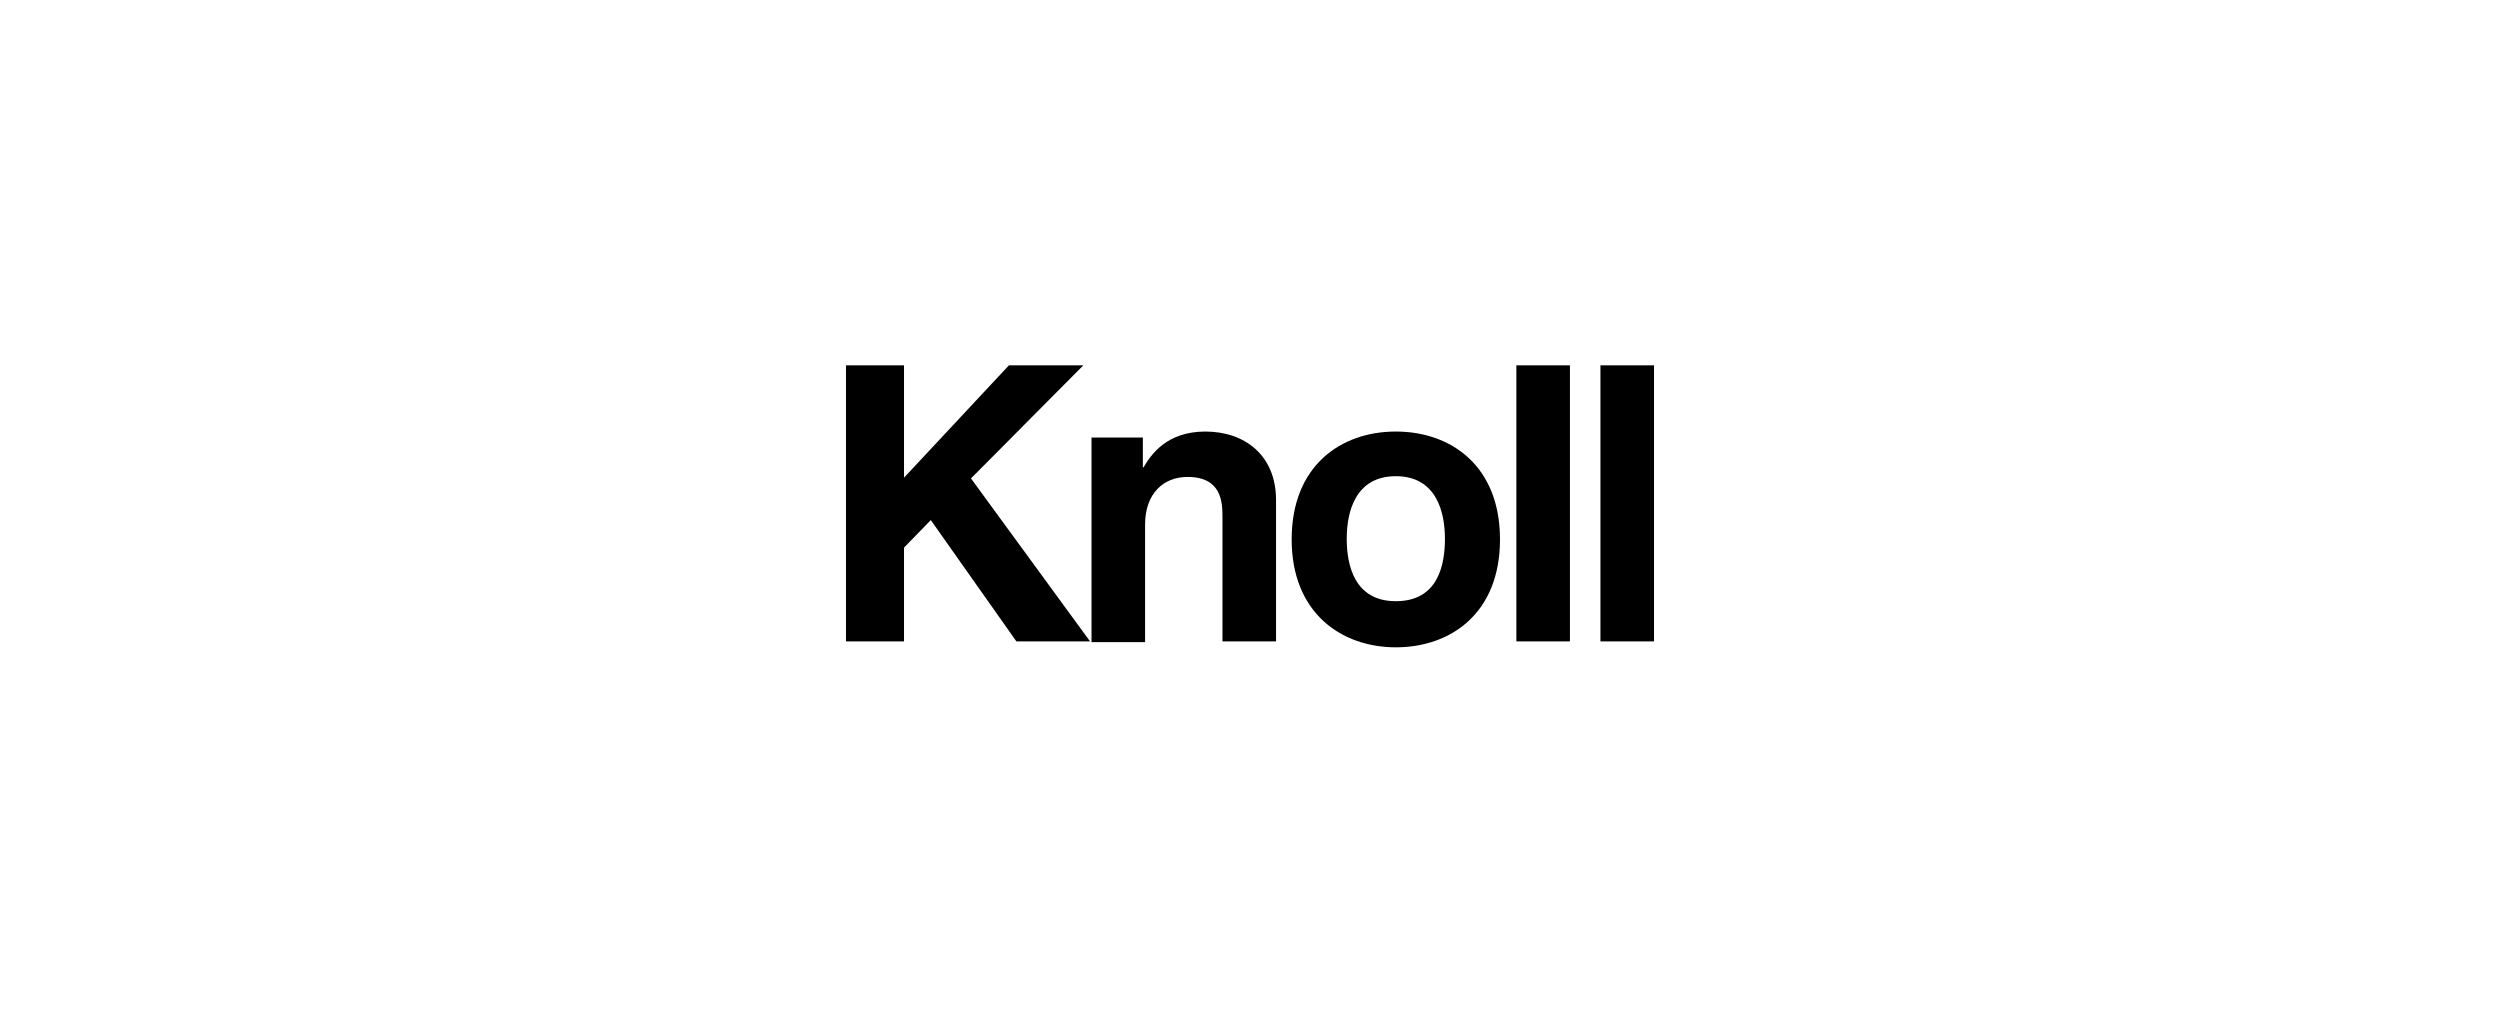 <?xml version="1.0" encoding="utf-8"?>
<!-- Generator: Adobe Illustrator 27.5.0, SVG Export Plug-In . SVG Version: 6.00 Build 0)  -->
<svg version="1.1" id="Capa_2_00000182509051296352818490000018400375811089574545_"
	 xmlns="http://www.w3.org/2000/svg" xmlns:xlink="http://www.w3.org/1999/xlink" x="0px" y="0px" viewBox="0 0 336 136"
	 style="enable-background:new 0 0 336 136;" xml:space="preserve">
<style type="text/css">
	.st0{fill-rule:evenodd;clip-rule:evenodd;}
</style>
<g>
	<g>
		<polygon points="145.6,49.1 135.6,49.1 121.5,64.2 121.5,49.1 113.7,49.1 113.7,86.2 121.5,86.2 121.5,73.6 125.1,69.9 
			136.6,86.2 146.5,86.2 130.5,64.3 		"/>
		<path d="M162,58c-5.2,0-7.3,3.1-8.3,4.8h-0.1v-4h-6.9v27.5h7.2V70.5c0-4.2,2.5-6.4,5.7-6.4c4.6,0,4.7,3.4,4.7,5.4v16.7h7.2v-19
			C171.5,61.2,167.3,58,162,58L162,58z"/>
		<path d="M187.6,58c-7.4,0-14,4.6-14,14.5s6.7,14.5,14,14.5c7.4,0,14-4.6,14-14.5S195,58,187.6,58z M187.6,80.8
			c-5.6,0-6.6-4.9-6.6-8.4c0-3.5,1.1-8.4,6.6-8.4s6.6,4.9,6.6,8.4S193.3,80.8,187.6,80.8z"/>
	</g>
	<path class="st0" d="M211,86.2h-7.2V49.1h7.2V86.2z M222.3,86.2h-7.2V49.1h7.2V86.2z"/>
</g>
</svg>
